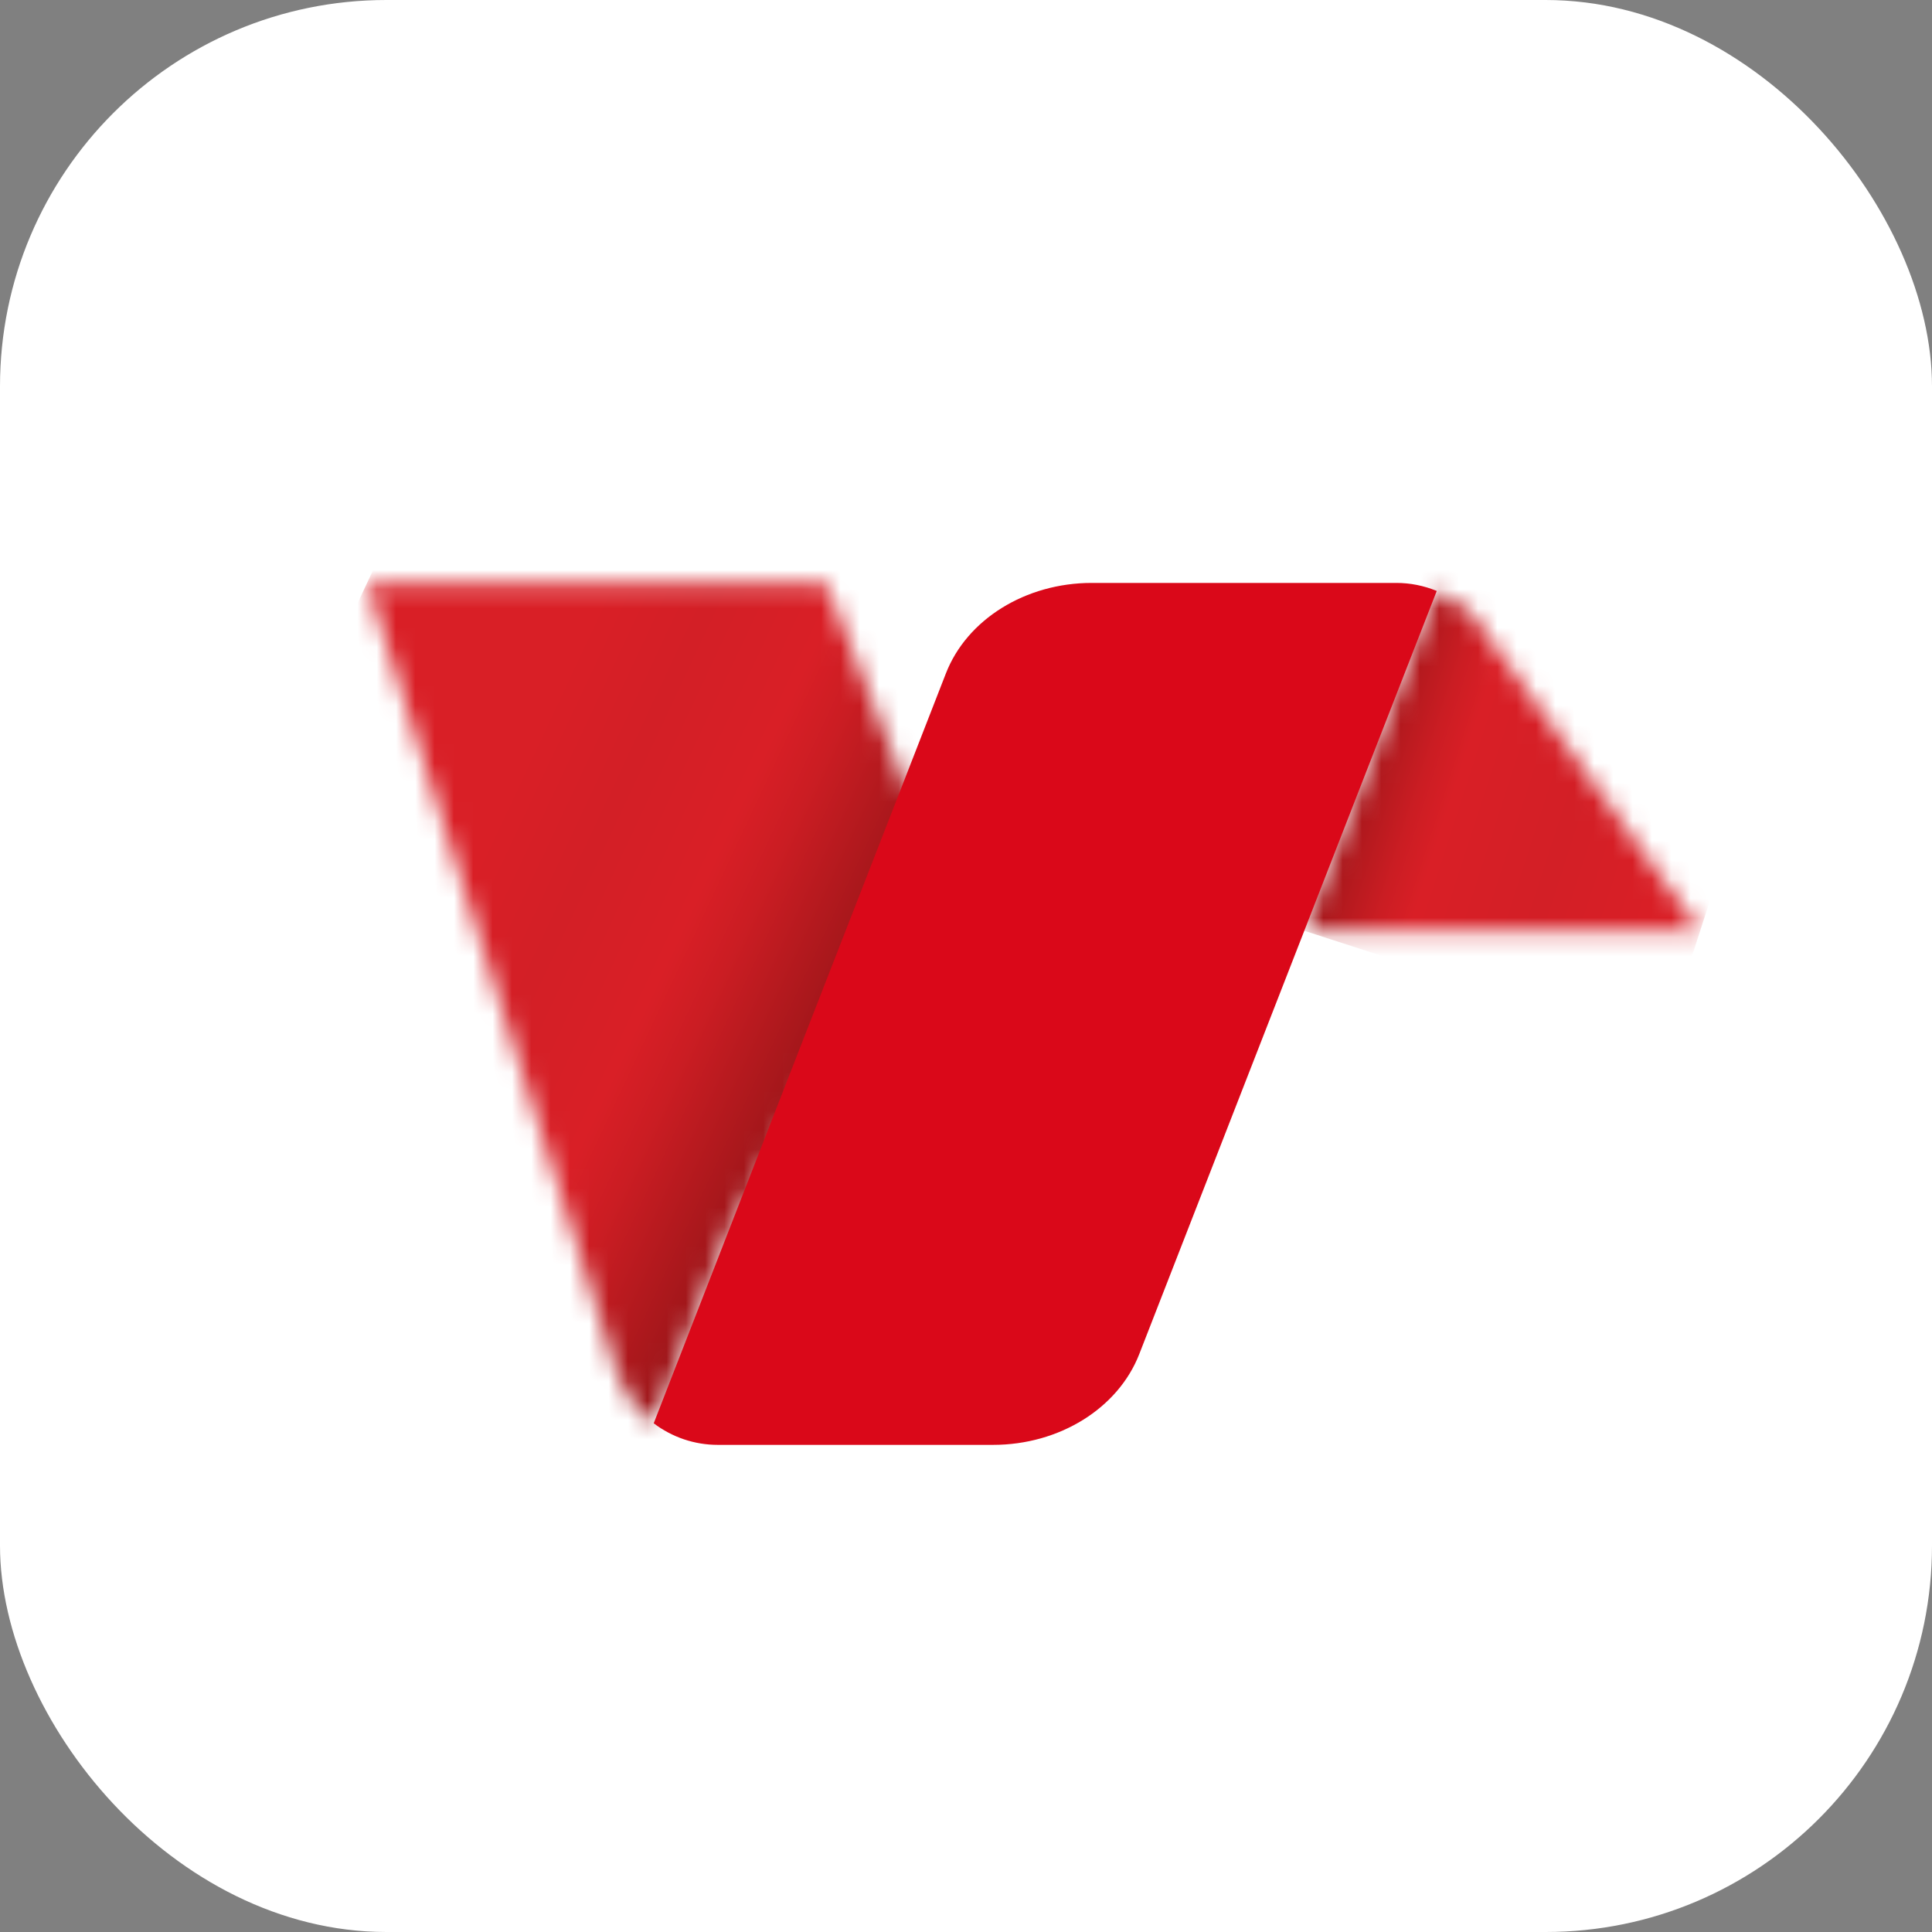 <svg width="100" height="100" viewBox="0 0 100 100" fill="none" xmlns="http://www.w3.org/2000/svg">
<rect x="0" y="0" width="100" height="100" fill="#808080" stroke="none"/>
<rect width="100" height="100" rx="20" fill="white"/>
<mask id="mask0_2157_11411" style="mask-type:luminance" maskUnits="userSpaceOnUse" x="67" y="30" width="21" height="19">
<path d="M70.366 40.836L67.506 48.179H87.998L76.248 31.888L76.016 31.655C75.532 31.201 74.971 30.839 74.357 30.587L70.366 40.836Z" fill="white"/>
</mask>
<g mask="url(#mask0_2157_11411)">
<path d="M69.453 24.584L62.358 46.51L86.059 54.179L93.154 32.252L69.453 24.584Z" fill="url(#paint0_linear_2157_11411)"/>
</g>
<mask id="mask1_2157_11411" style="mask-type:luminance" maskUnits="userSpaceOnUse" x="18" y="30" width="31" height="44">
<path d="M18.998 30.173L31.981 71.192C32.348 72.179 32.991 73.039 33.834 73.67L37.677 63.811L48.275 44.32L42.748 30.173H18.998Z" fill="white"/>
</mask>
<g mask="url(#mask1_2157_11411)">
<path d="M24.294 18.907L2.259 65.799L42.971 84.931L65.007 38.039L24.294 18.907Z" fill="url(#paint1_linear_2157_11411)"/>
</g>
<path d="M74.366 30.588L70.369 40.836L67.509 48.179L58.968 70.088C57.874 72.895 54.834 74.786 51.404 74.786H37.15C35.953 74.786 34.789 74.393 33.836 73.669L37.676 63.81L45.272 44.319L48.955 34.867C50.04 32.06 53.083 30.172 56.507 30.172H72.266C72.986 30.171 73.7 30.312 74.366 30.588Z" fill="#DA0819"/>
<defs>
<linearGradient id="paint0_linear_2157_11411" x1="66.675" y1="35.681" x2="86.914" y2="42.23" gradientUnits="userSpaceOnUse">
<stop stop-color="#630D0D"/>
<stop offset="0.01" stop-color="#630D0D"/>
<stop offset="0.03" stop-color="#690E0E"/>
<stop offset="0.23" stop-color="#A5171B"/>
<stop offset="0.38" stop-color="#CB1D23"/>
<stop offset="0.46" stop-color="#D91F26"/>
<stop offset="0.75" stop-color="#D31F26"/>
<stop offset="1" stop-color="#D91F26"/>
</linearGradient>
<linearGradient id="paint1_linear_2157_11411" x1="51.575" y1="60.316" x2="23.395" y2="47.074" gradientUnits="userSpaceOnUse">
<stop stop-color="#630D0D"/>
<stop offset="0.13" stop-color="#630D0D"/>
<stop offset="0.15" stop-color="#690E0E"/>
<stop offset="0.38" stop-color="#A5171B"/>
<stop offset="0.55" stop-color="#CB1D23"/>
<stop offset="0.64" stop-color="#D91F26"/>
<stop offset="0.83" stop-color="#D31F26"/>
<stop offset="1" stop-color="#D91F26"/>
</linearGradient>
</defs>
</svg>
